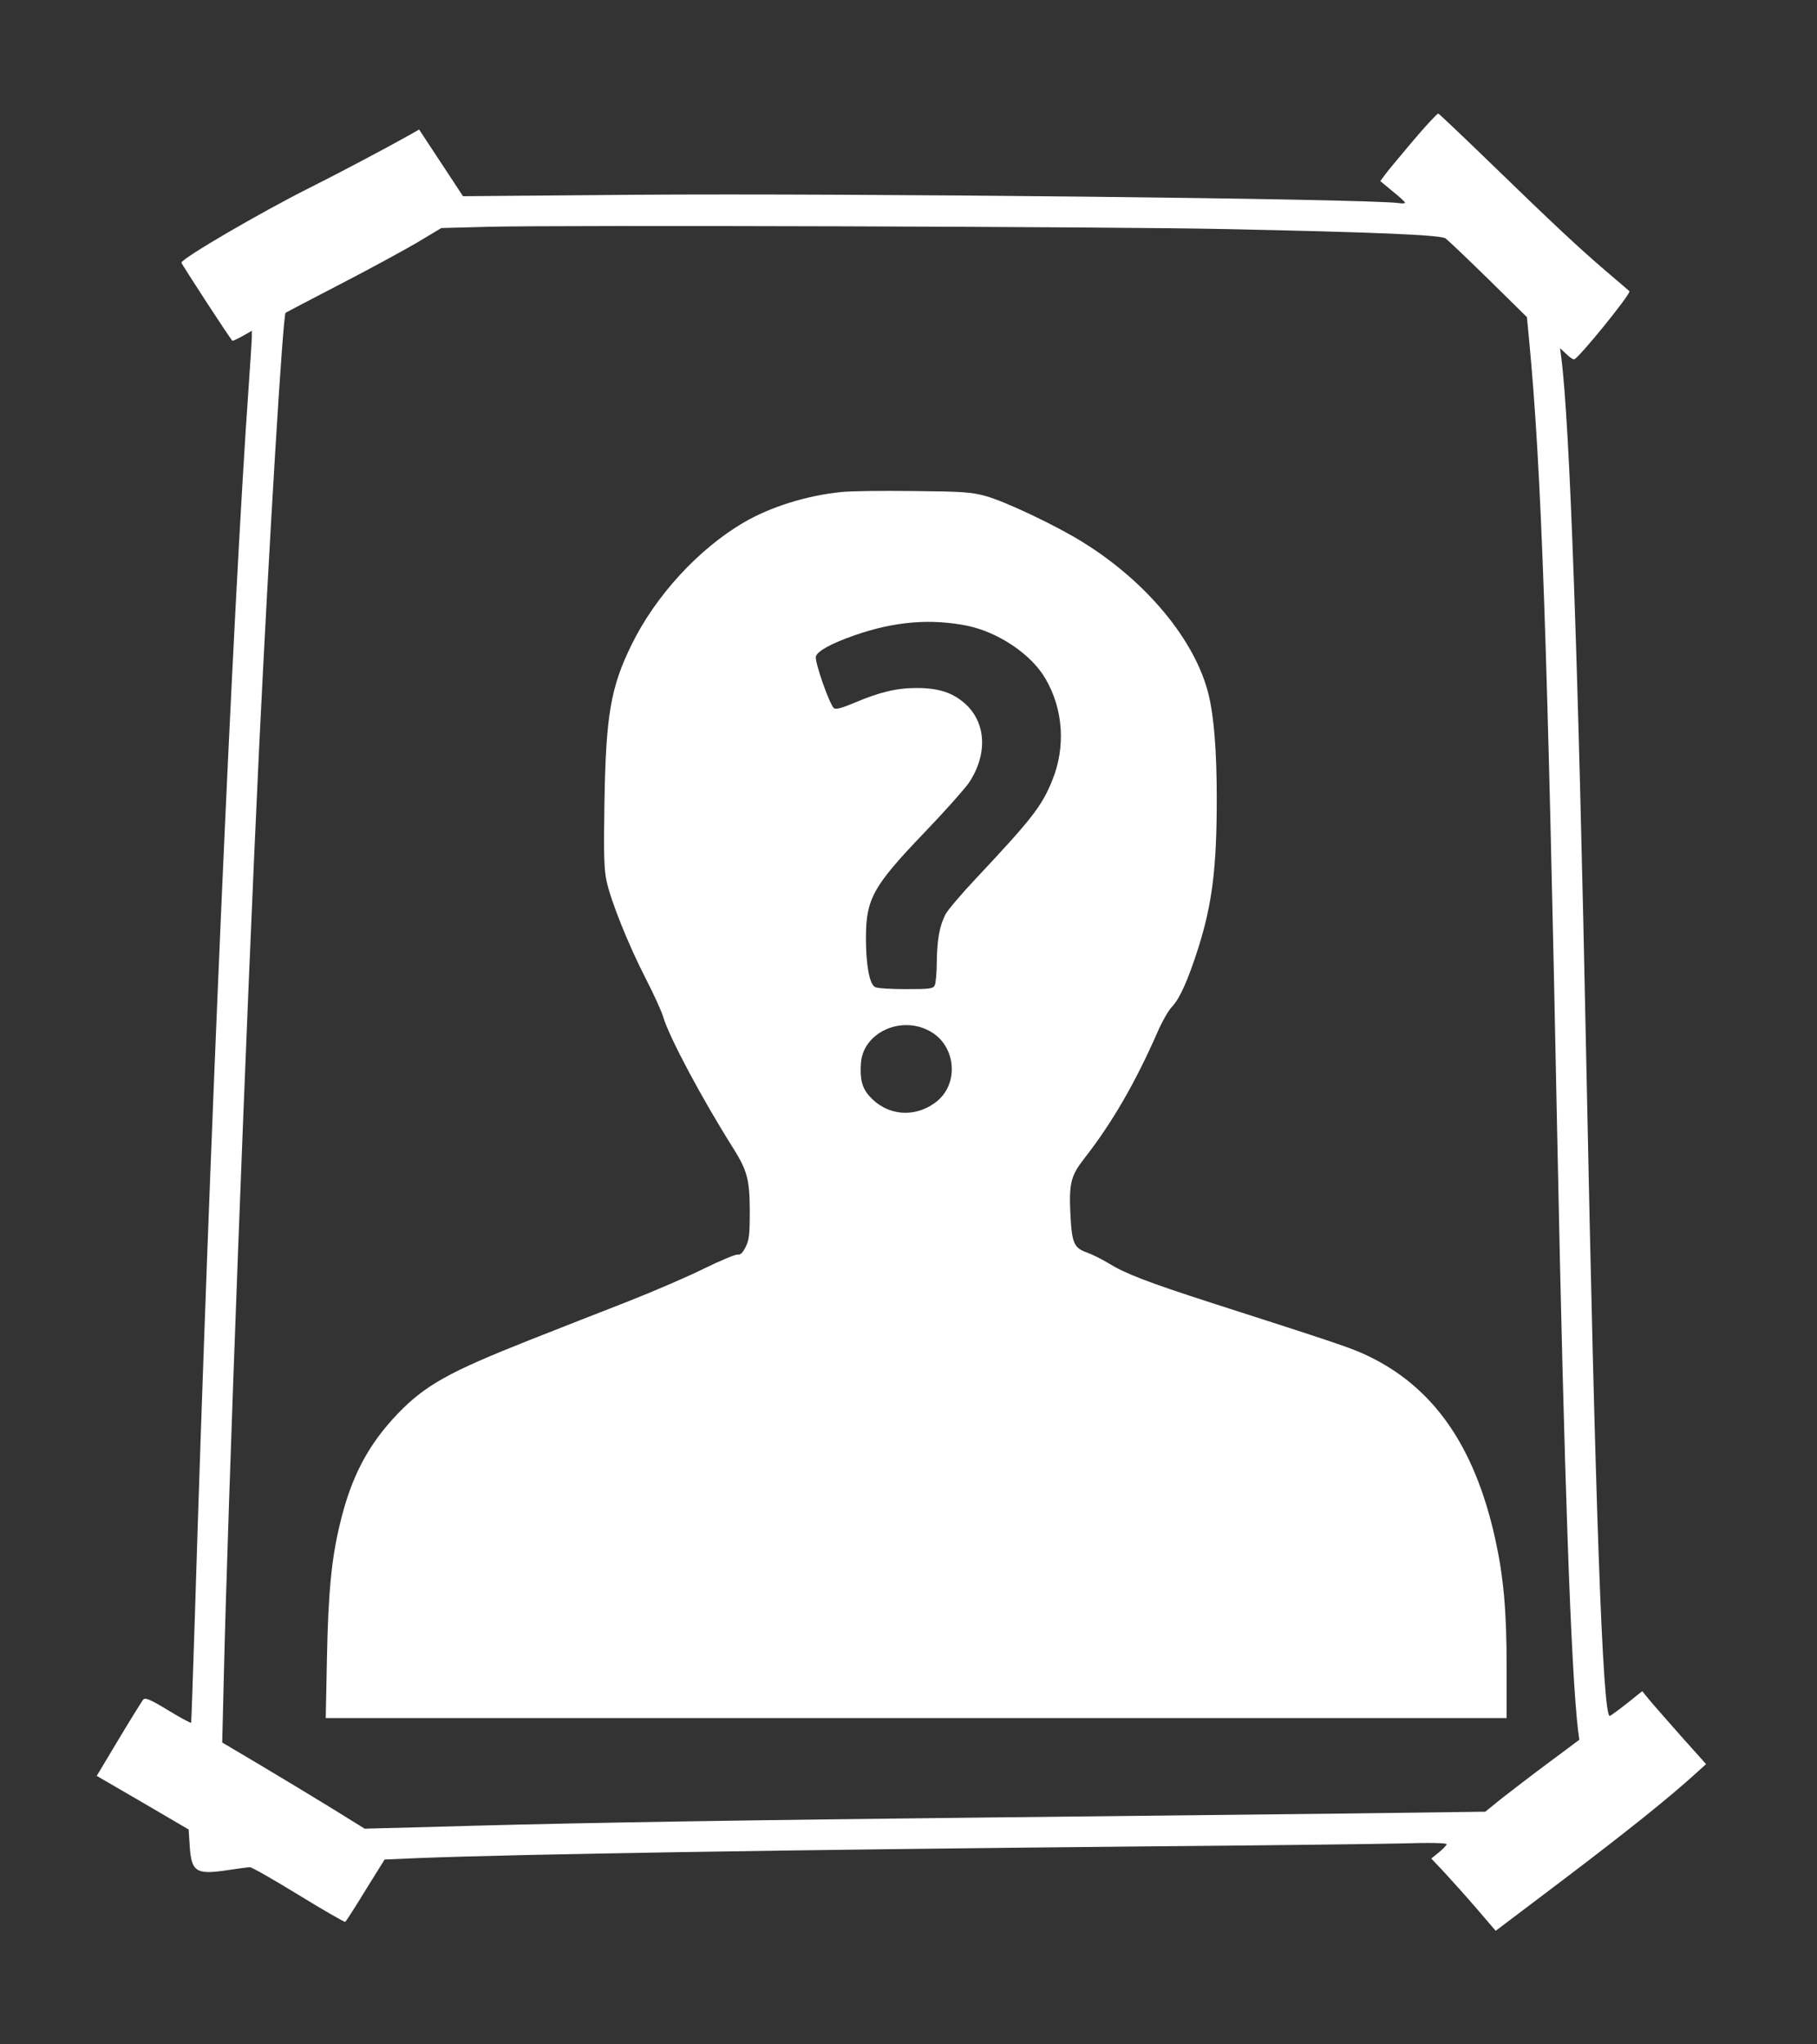 <svg height="1080" viewBox="0 0 960 1080" width="960" xmlns="http://www.w3.org/2000/svg"><rect x="0" y="0" width="960" height="1080" fill="#333333" stroke="none"/><g fill="#fff"><path d="m 888.35 917.38 c -7.11 -8.1 -14.77 -16.74 -16.85 -19.26 l -3.83 -4.71 -8.2 6.56 c -4.49 3.51 -8.54 6.46 -8.97 6.56 -3.72 .23 -7.66 -109.18 -12.37 -344.61 -4.27 -213.88 -8.75 -338.05 -13.24 -373.06 l -.66 -4.92 3.17 2.95 c 1.75 1.74 3.62 3.06 4.28 2.95 2.07 -.11 30.41 -35.02 29.2 -36 -.43 -.43 -6.02 -5.25 -12.36 -10.6 -14.55 -12.48 -27.9 -24.95 -61.16 -57.23 -14.54 -14.08 -26.9 -25.79 -27.45 -26.01 -.43 -.22 -6.67 6.46 -13.67 14.77 -7 8.32 -13.79 16.42 -14.88 18.06 l -2.08 2.84 6.45 5.36 c 3.62 2.85 6.57 5.58 6.57 6.02 .1 .44 -1.54 .54 -3.39 .22 -17.83 -2.3 -289.37 -5.25 -403.69 -4.37 l -90.59 .76 -11.6 -17.62 -11.59 -17.61 -5.79 3.28 c -11.48 6.45 -36.87 19.91 -52.18 27.56 -25.72 12.91 -67.61 37.31 -67.61 39.5 0 .66 25.38 39.71 26.91 41.24 .11 .23 2.52 -.87 5.26 -2.4 l 5.02 -2.85 v 3.07 c 0 1.64 -.76 13.35 -1.64 25.93 -8.42 118.48 -20.89 403.36 -28.44 649.73 -.98 30.63 -1.86 56.12 -1.97 56.56 -.1 .43 -5.58 -2.52 -12.03 -6.46 -9.96 -6.02 -12.15 -6.89 -13.35 -5.69 -.66 .88 -6.56 10.28 -12.91 20.9 l -11.6 19.37 24.29 14.11 24.28 14.22 .55 8.64 c .87 13.68 3.28 15.32 19.47 12.91 5.79 -.87 11.37 -1.64 12.36 -1.64 s 12.48 6.56 25.72 14.66 c 13.13 8.09 24.28 14.44 24.61 14.22 .44 -.23 5.25 -7.77 10.73 -16.74 l 10.07 -16.19 17.72 -.77 c 53.17 -2.07 195.72 -4.37 379.29 -6.12 65.32 -.54 128.88 -1.31 141.46 -1.64 13.78 -.44 22.64 -.22 22.64 .44 0 .54 -1.86 2.51 -4.05 4.27 l -4.04 3.28 7.11 7.55 c 3.94 4.27 11.6 12.8 17.07 19.15 l 9.85 11.49 35.88 -27.13 c 33.05 -25.06 54.59 -42.23 69.36 -55.59 l 5.91 -5.35 z m -70.13 13.78 c -8.86 6.56 -20.02 15.21 -24.84 18.93 l -8.64 7 -76.14 .98 c -41.9 .43 -125.59 1.42 -186.08 2.07 -123.19 1.31 -212.78 2.74 -272.96 4.38 -22.2 .66 -44.19 1.2 -48.68 1.31 l -8.21 .23 -17.5 -10.84 c -9.63 -5.91 -26.58 -16.19 -37.63 -22.75 l -20.13 -11.93 .76 -31.4 c 2.19 -94.86 11.93 -351.51 18.71 -493.51 5.25 -108.52 12.58 -229.09 14.01 -230.4 .1 -.11 13.01 -6.89 28.66 -14.99 15.65 -8.09 34.14 -18.16 41.02 -22.21 l 12.58 -7.55 24.62 -.66 c 36.43 -.98 330.38 -.1 390.56 1.21 77.89 1.64 112.79 3.06 115.42 4.92 1.2 .87 11.37 10.5 22.64 21.55 l 20.35 20.02 1.2 12.58 c 6.46 68.27 9.53 155.35 14.88 422.84 3.61 178.21 7.23 279.84 10.94 311.24 l .66 4.92 z"/><path d="m 722.28 716.08 c -8.53 -4.05 -15.75 -6.46 -82.16 -27.79 -33.91 -10.94 -45.51 -15.43 -54.59 -21.01 -3.5 -2.18 -8.75 -4.71 -11.48 -5.69 -6.68 -2.4 -7.77 -4.92 -8.53 -20.56 -.77 -15.98 .33 -20.02 7.33 -29 14.55 -18.6 26.91 -39.82 38.83 -67.06 2.41 -5.48 5.8 -11.38 7.55 -13.14 4.05 -4.27 8.31 -13.67 13.79 -30.74 7.44 -23.52 9.84 -42.44 9.84 -79.2 0 -25.16 -1.43 -43.22 -4.38 -55.25 -7 -28.23 -32.49 -59.19 -66.19 -80.09 -14.11 -8.86 -41.46 -21.77 -51.53 -24.5 -7.55 -2.08 -12.25 -2.41 -38.18 -2.64 -16.19 -.22 -33.48 0 -38.4 .55 -18.16 1.86 -37.19 7.88 -51.09 15.98 -23.85 13.89 -46.6 38.62 -59.3 64.44 -11.16 22.64 -13.68 37.42 -14.44 83.69 -.44 27.35 -.23 34.79 1.09 41.24 2.3 10.73 11.6 33.92 20.78 51.75 4.16 8.1 8.32 17.18 9.2 20.24 3.28 10.94 20.57 43.32 37.09 69.47 7.32 11.71 8.53 16.41 8.63 32.82 0 12.58 -.33 15.42 -2.18 19.14 -1.53 3.07 -2.74 4.27 -4.15 4.05 -1.1 -.23 -8.97 3.07 -17.51 7.22 -8.53 4.27 -26.8 12.14 -40.69 17.61 -13.79 5.36 -37.2 14.55 -51.86 20.34 -42.55 16.85 -55.03 23.75 -69.68 38.95 -15.65 16.41 -24.62 33.37 -30.53 58.42 -4.38 18.06 -6.13 36.1 -6.79 70.24 l -.65 32.05 h 312.01 311.9 v -27.13 c 0 -29.97 -1.64 -47.7 -6.12 -67.94 -10.94 -48.98 -32.71 -79.94 -67.61 -96.46 z m -228.32 -133.47 c -11.27 8.2 -25.6 6.68 -34.68 -3.61 -3.94 -4.48 -5.03 -9.19 -4.38 -17.72 1.31 -15.54 20.57 -24.73 35.78 -16.86 14.66 7.45 16.52 28.68 3.28 38.19 z m 62.03 -170.45 c -5.59 13.78 -10.61 20.24 -40.27 51.85 -7.66 8.1 -14.99 16.74 -16.19 19.04 -3.17 6.23 -4.38 13.13 -4.59 25.05 0 5.8 -.54 11.48 -1.1 12.48 -.87 1.74 -2.73 1.97 -15.21 1.97 -7.88 0 -15.21 -.44 -16.29 -1.1 -2.96 -1.54 -4.82 -11.6 -4.82 -25.71 0 -21.01 3.61 -27.46 31.4 -56.46 10.4 -10.83 20.68 -22.43 22.98 -25.71 10.06 -15.1 9.19 -31.95 -2.19 -42.01 -6.68 -5.8 -14 -8.1 -25.49 -8.1 -10.61 0 -19.47 2.19 -32.71 7.77 -6.45 2.73 -9.63 3.61 -10.83 2.95 -2.19 -1.43 -10.29 -24.4 -9.63 -27.36 .77 -2.84 8.1 -6.89 20.35 -11.16 21.22 -7.43 40.47 -8.97 59.94 -5.03 16.42 3.51 33.59 15.1 41.02 27.9 9.43 16.11 10.74 36.02 3.63 53.63 z"/></g></svg>